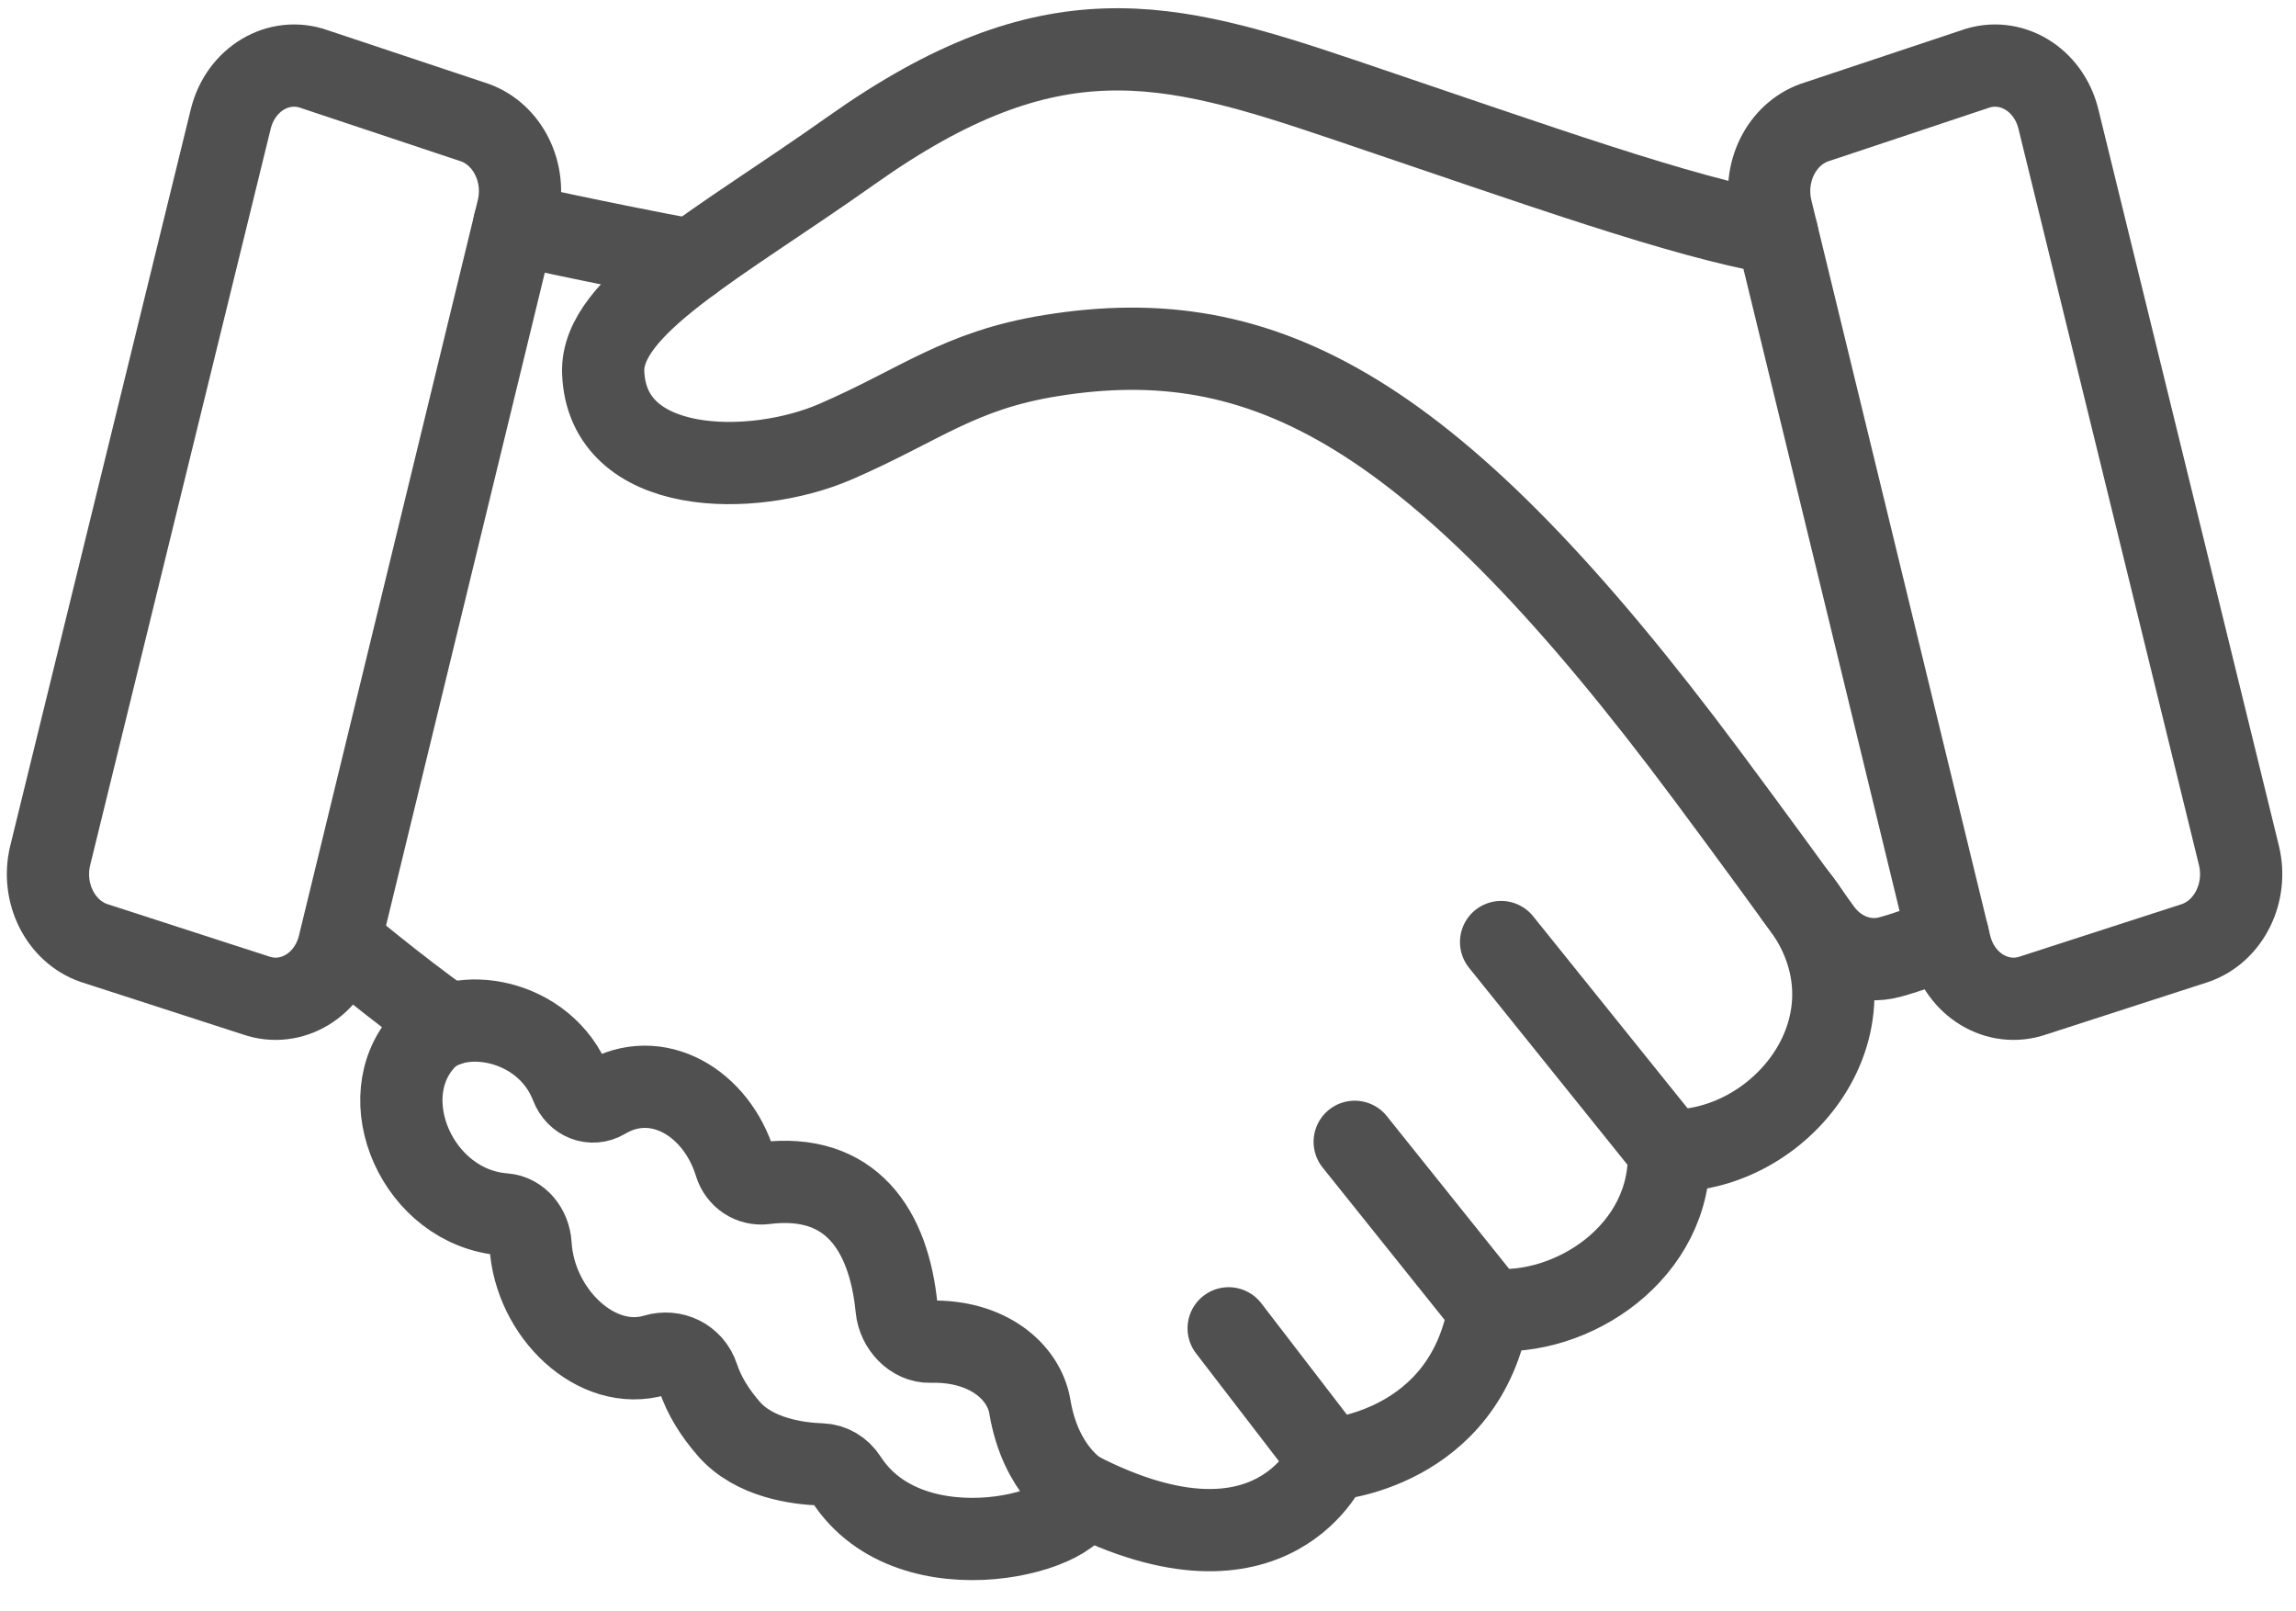 <?xml version="1.0" encoding="UTF-8"?>
<svg width="67px" height="47px" viewBox="0 0 67 47" version="1.1" xmlns="http://www.w3.org/2000/svg" xmlns:xlink="http://www.w3.org/1999/xlink">
    <title>Find a location / Icons / Franchise</title>
    <defs>
        <filter id="filter-1">
            <feColorMatrix in="SourceGraphic" type="matrix" values="0 0 0 0 1 0 0 0 0 1 0 0 0 0 1 0 0 0 1 0"></feColorMatrix>
        </filter>
    </defs>
    <g id="Find-a-Location" stroke="none" stroke-width="1" fill="none" fill-rule="evenodd" stroke-linecap="round" stroke-linejoin="round">
        <g id="Find-a-Location---Desktop" transform="translate(-1245, -1765)">
            <g id="FRANCHISE" transform="translate(0, 1657)">
                <g id="Find-a-location-/-Icons-/-Franchise" transform="translate(692, 54)" filter="url(#filter-1)">
                    <g transform="translate(554, 55)">
                        <path d="M56.625,1.018 L51.946,2.577 C50.979,2.924 50.428,4.042 50.691,5.122 L55.91,26.582 C56.191,27.74 57.295,28.406 58.334,28.045 L63.061,26.515 C64.039,26.175 64.601,25.048 64.334,23.958 L59.066,2.471 C58.78,1.308 57.667,0.644 56.625,1.018 Z" id="Stroke-1" stroke="#505050" stroke-width="2.4"></path>
                        <path d="M55.842,26.3 C55.284,26.56 54.708,26.772 54.155,26.924 C53.404,27.132 52.61,26.821 52.129,26.154 C51.424,25.176 50.224,23.523 48.831,21.651 C40.842,10.917 35.865,8.378 29.676,9.375 C26.97,9.811 25.861,10.815 23.378,11.889 C20.957,12.936 16.713,12.908 16.602,9.866 C16.531,7.914 19.964,6.137 23.841,3.389 C29.664,-0.737 33.035,0.16 38.204,1.906 C44.013,3.869 48.014,5.316 50.86,5.816" id="Stroke-3" stroke="#505050" stroke-width="2.4"></path>
                        <path d="M30.488,42.56 C36.198,45.483 37.798,41.589 37.798,41.589 C37.798,41.589 41.75,41.335 42.452,37.212 C44.868,37.446 47.809,35.528 47.699,32.574 C51.089,32.641 54.223,28.619 51.408,25.157" id="Stroke-5" stroke="#505050" stroke-width="2.4"></path>
                        <path d="M8.964,26.488 C8.964,26.488 10.499,27.787 12.07,28.904" id="Stroke-7" stroke="#505050" stroke-width="2.4"></path>
                        <path d="M19.182,6.594 C16.371,6.066 14.008,5.537 14.008,5.537" id="Stroke-9" stroke="#505050" stroke-width="2.4"></path>
                        <path d="M23.693,42.158 C23.526,41.899 23.26,41.74 22.971,41.73 C22.28,41.707 21.009,41.542 20.267,40.691 C19.861,40.224 19.55,39.731 19.368,39.183 C19.187,38.638 18.635,38.39 18.126,38.542 C16.409,39.054 14.601,37.319 14.482,35.32 C14.455,34.856 14.134,34.465 13.712,34.434 C11.197,34.244 9.793,31.04 11.391,29.327 C12.344,28.304 14.909,28.69 15.676,30.679 C15.835,31.092 16.276,31.262 16.635,31.048 C18.165,30.137 19.905,31.172 20.453,32.955 C20.573,33.345 20.932,33.572 21.306,33.525 C23.831,33.205 24.941,34.887 25.164,37.177 C25.216,37.708 25.656,38.163 26.142,38.149 C27.807,38.104 28.879,39.014 29.053,40.046 C29.367,41.927 30.488,42.56 30.488,42.56 C30.81,43.66 25.604,45.118 23.693,42.158 Z" id="Stroke-11" stroke="#505050" stroke-width="2.4"></path>
                        <path d="M8.175,1.018 L12.854,2.577 C13.821,2.924 14.372,4.042 14.109,5.122 L8.89,26.582 C8.609,27.74 7.505,28.406 6.466,28.045 L1.739,26.515 C0.761,26.175 0.199,25.048 0.466,23.958 L5.734,2.471 C6.02,1.308 7.133,0.644 8.175,1.018 Z" id="Stroke-13" stroke="#505050" stroke-width="2.4"></path>
                        <line x1="47.699" y1="32.574" x2="42.804" y2="26.488" id="Stroke-15" stroke="#505050" stroke-width="2.4"></line>
                        <line x1="42.452" y1="37.212" x2="38.532" y2="32.317" id="Stroke-17" stroke="#505050" stroke-width="2.4"></line>
                        <line x1="37.798" y1="41.589" x2="34.854" y2="37.759" id="Stroke-19" stroke="#505050" stroke-width="2.4"></line>
                    </g>
                </g>
            </g>
        </g>
    </g>
</svg>